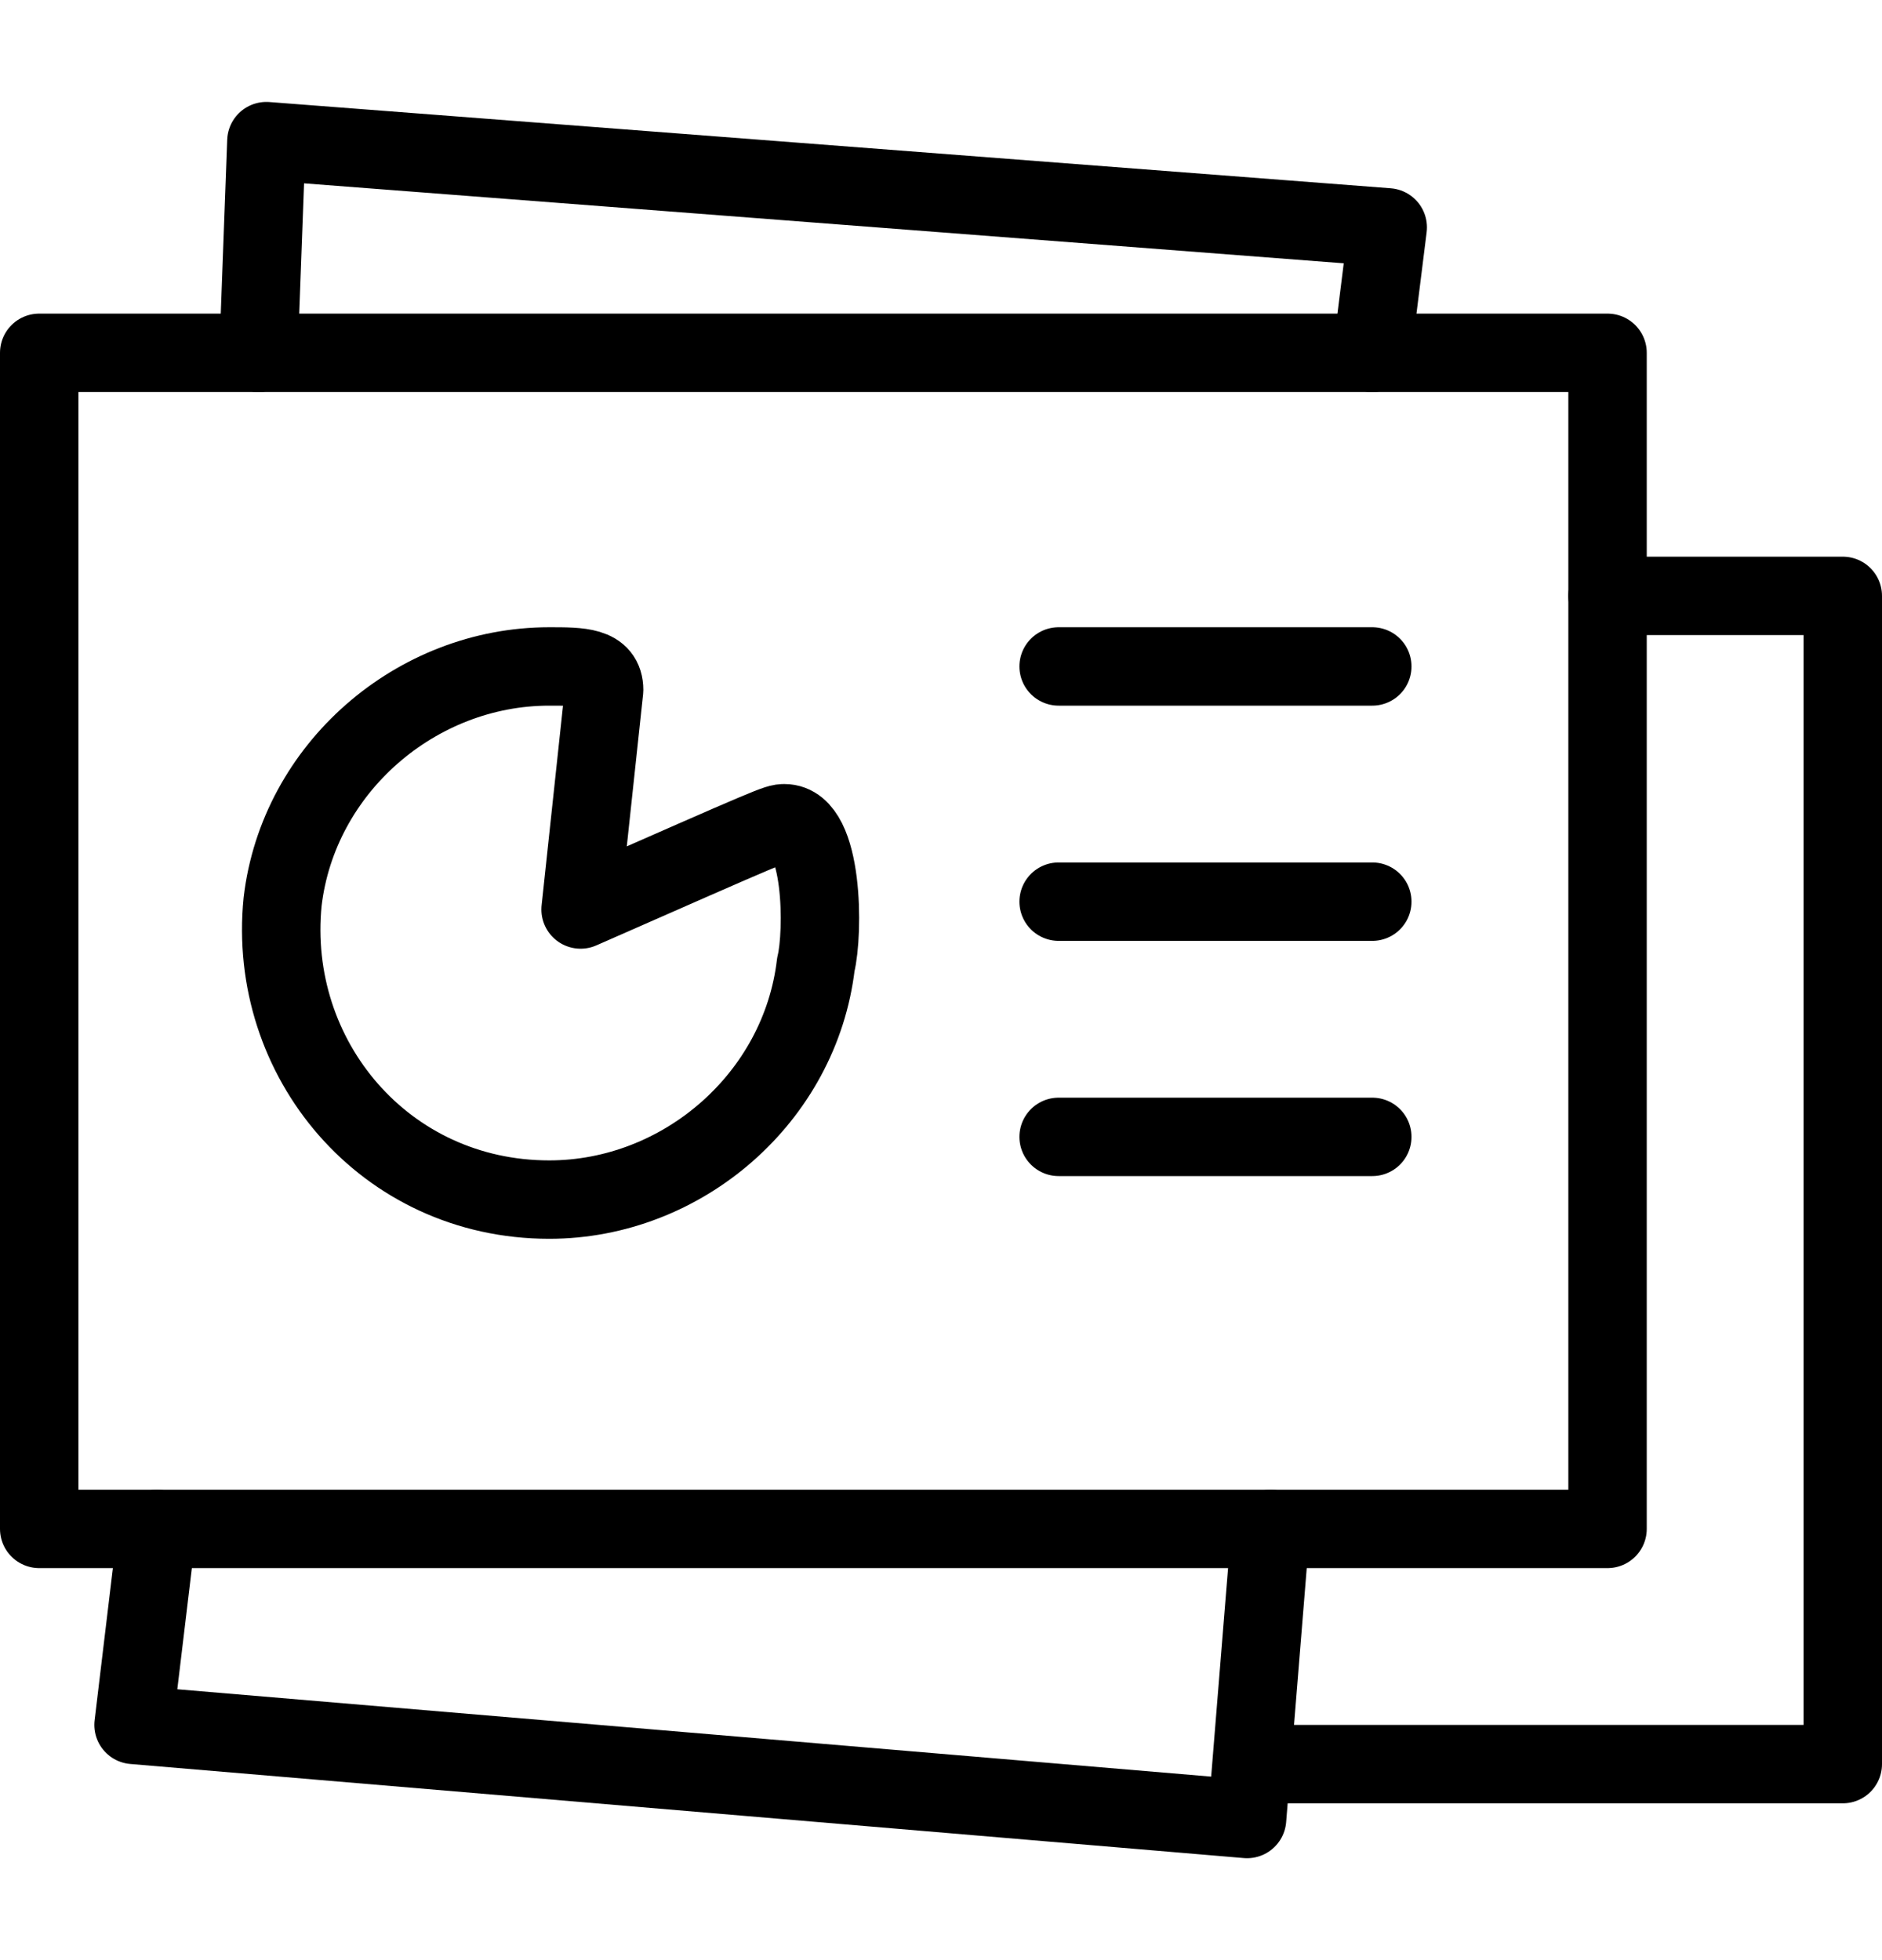 <svg width="24" height="25" viewBox="0 0 24 25" fill="none" xmlns="http://www.w3.org/2000/svg">
<path d="M20.5 7.6H23.5V22.5H16" stroke="black" stroke-linecap="round" stroke-linejoin="round"/>
<path d="M3.297 4.5L3.397 1.8L17.697 2.9L17.497 4.5" stroke="black" stroke-linecap="round" stroke-linejoin="round"/>
<path d="M16.203 19.5L15.903 23.2L1.703 22L2.003 19.5" stroke="black" stroke-linecap="round" stroke-linejoin="round"/>
<path d="M20.5 4.5H0.5V19.5H20.5V4.5Z" stroke="black" stroke-linecap="round" stroke-linejoin="round"/>
<path d="M10.004 10.5C9.904 10.5 9.904 10.5 7.404 11.6L7.704 8.8C7.704 8.5 7.404 8.5 7.004 8.5C5.304 8.5 3.804 9.8 3.604 11.5C3.404 13.5 4.904 15.3 7.004 15.3C8.704 15.3 10.204 14 10.404 12.3C10.504 11.9 10.504 10.5 10.004 10.5Z" stroke="black" stroke-linecap="round" stroke-linejoin="round"/>
<path d="M13.5 14.5H17.5" stroke="black" stroke-linecap="round" stroke-linejoin="round"/>
<path d="M13.5 11.5H17.5" stroke="black" stroke-linecap="round" stroke-linejoin="round"/>
<path d="M13.5 8.5H17.5" stroke="black" stroke-linecap="round" stroke-linejoin="round"/>
</svg>
